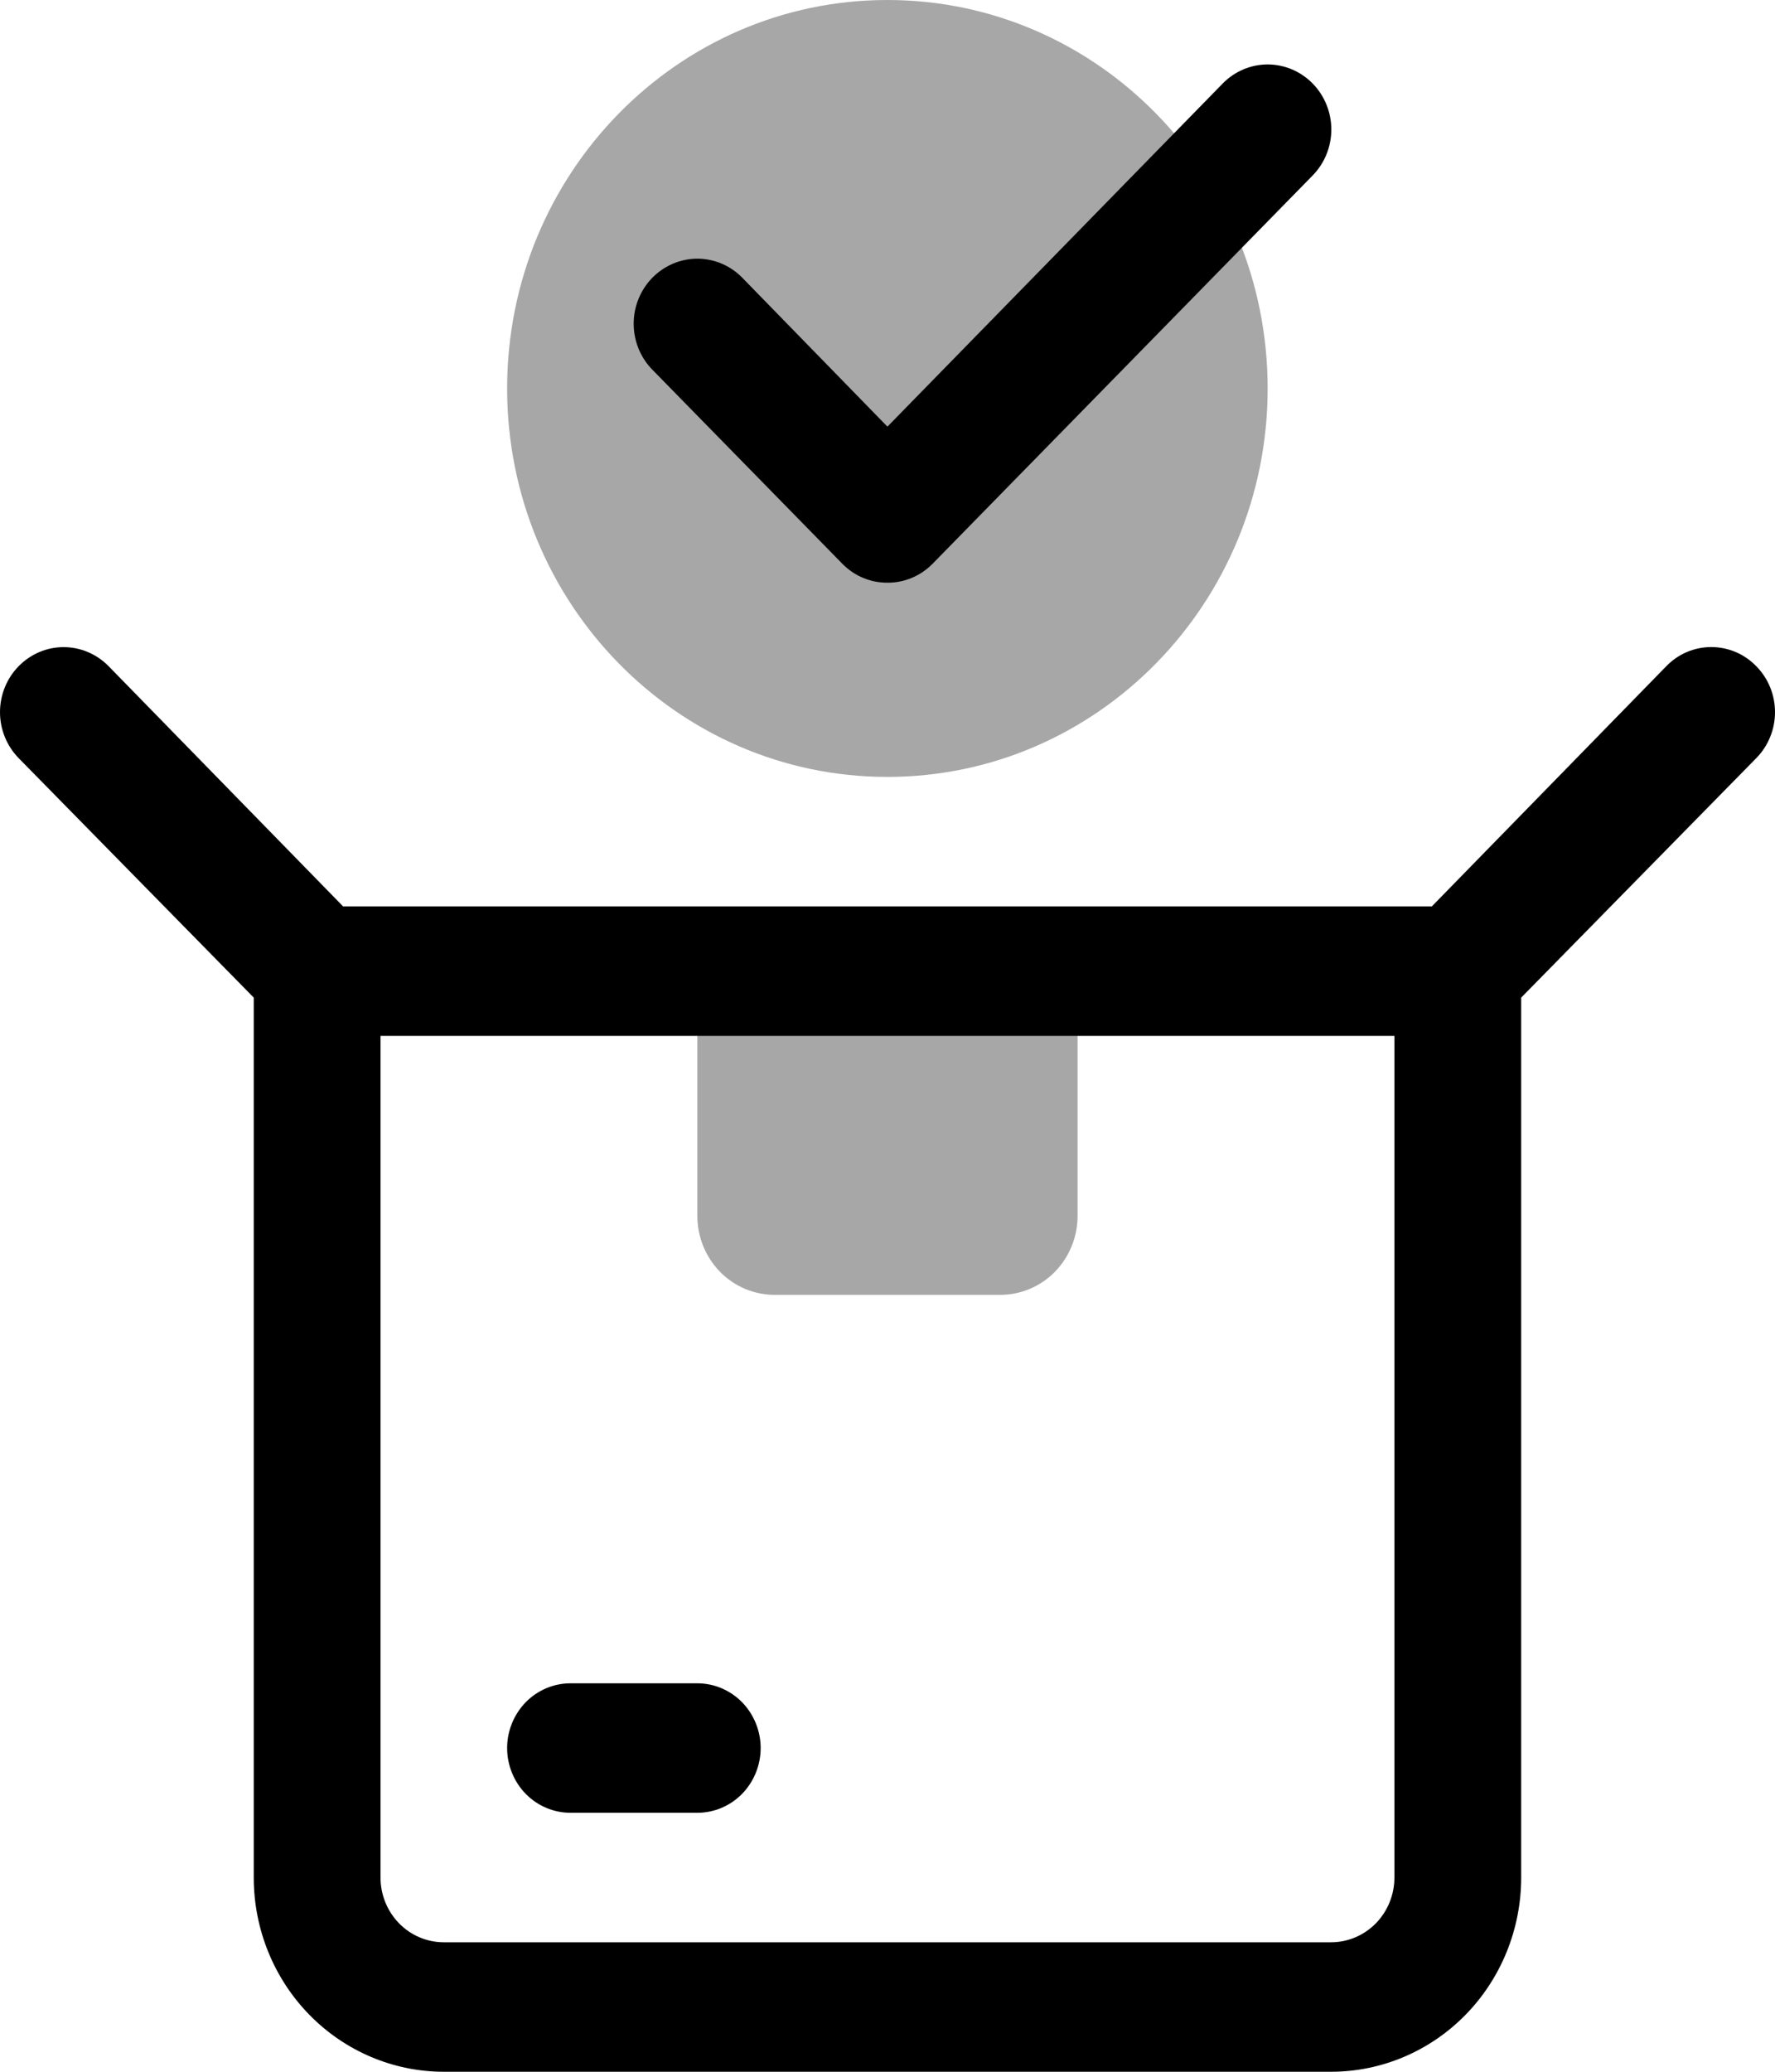 <svg width="24" height="28" viewBox="0 0 24 28" fill="none" xmlns="http://www.w3.org/2000/svg">
<g clip-path="url(#clip0_119_7070)">
<path d="M9.429 13.125H14.57V16.433C14.57 16.716 14.46 16.987 14.264 17.188C14.068 17.388 13.802 17.5 13.524 17.5H10.474C10.197 17.5 9.931 17.388 9.735 17.188C9.539 16.987 9.429 16.716 9.429 16.433V13.125Z" fill="#A7A7A7"/>
<path d="M23.747 9.004C23.667 8.922 23.572 8.856 23.468 8.812C23.363 8.768 23.251 8.745 23.138 8.745C23.025 8.745 22.913 8.768 22.809 8.812C22.704 8.856 22.61 8.922 22.53 9.004L19.36 12.25H4.639L1.469 9.004C1.307 8.839 1.089 8.746 0.86 8.746C0.632 8.746 0.413 8.839 0.252 9.004C0.091 9.168 2.40425e-09 9.392 0 9.625C-2.40425e-09 9.858 0.091 10.081 0.252 10.246L3.431 13.483V25.375C3.431 26.071 3.702 26.739 4.184 27.231C4.666 27.723 5.32 28 6.001 28H17.997C18.679 28 19.333 27.723 19.815 27.231C20.297 26.739 20.568 26.071 20.568 25.375V13.483L23.747 10.246C23.827 10.165 23.891 10.068 23.934 9.961C23.978 9.855 24 9.74 24 9.625C24 9.509 23.978 9.395 23.934 9.288C23.891 9.182 23.827 9.085 23.747 9.004ZM18.854 25.375C18.854 25.607 18.764 25.829 18.603 25.994C18.442 26.158 18.224 26.25 17.997 26.25H6.001C5.774 26.25 5.556 26.158 5.396 25.994C5.235 25.829 5.145 25.607 5.145 25.375V14H18.854V25.375Z" fill="black"/>
<path d="M9.428 24.5H7.714C7.487 24.5 7.269 24.408 7.108 24.244C6.948 24.08 6.857 23.857 6.857 23.625C6.857 23.393 6.948 23.171 7.108 23.006C7.269 22.842 7.487 22.75 7.714 22.75H9.428C9.655 22.75 9.873 22.842 10.034 23.006C10.194 23.171 10.285 23.393 10.285 23.625C10.285 23.857 10.194 24.08 10.034 24.244C9.873 24.408 9.655 24.5 9.428 24.5Z" fill="black"/>
<path d="M11.998 10.5C14.838 10.5 17.14 8.15 17.14 5.25C17.14 2.351 14.838 0 11.998 0C9.159 0 6.857 2.351 6.857 5.25C6.857 8.15 9.159 10.5 11.998 10.5Z" fill="#A7A7A7"/>
<path d="M11.999 7.875C11.886 7.876 11.775 7.854 11.67 7.81C11.566 7.767 11.471 7.702 11.391 7.621L8.82 4.996C8.659 4.832 8.568 4.608 8.568 4.375C8.568 4.142 8.659 3.919 8.82 3.754C8.982 3.589 9.201 3.496 9.429 3.496C9.657 3.496 9.876 3.589 10.037 3.754L11.999 5.766L16.532 1.129C16.693 0.964 16.912 0.871 17.14 0.871C17.368 0.871 17.587 0.964 17.749 1.129C17.91 1.294 18.001 1.517 18.001 1.75C18.001 1.983 17.91 2.207 17.749 2.371L12.608 7.621C12.527 7.702 12.433 7.767 12.328 7.81C12.224 7.854 12.112 7.876 11.999 7.875Z" fill="black"/>
</g>
<defs>
<clipPath id="clip0_119_7070">
<rect width="24" height="28" fill="white"/>
</clipPath>
</defs>
</svg>
